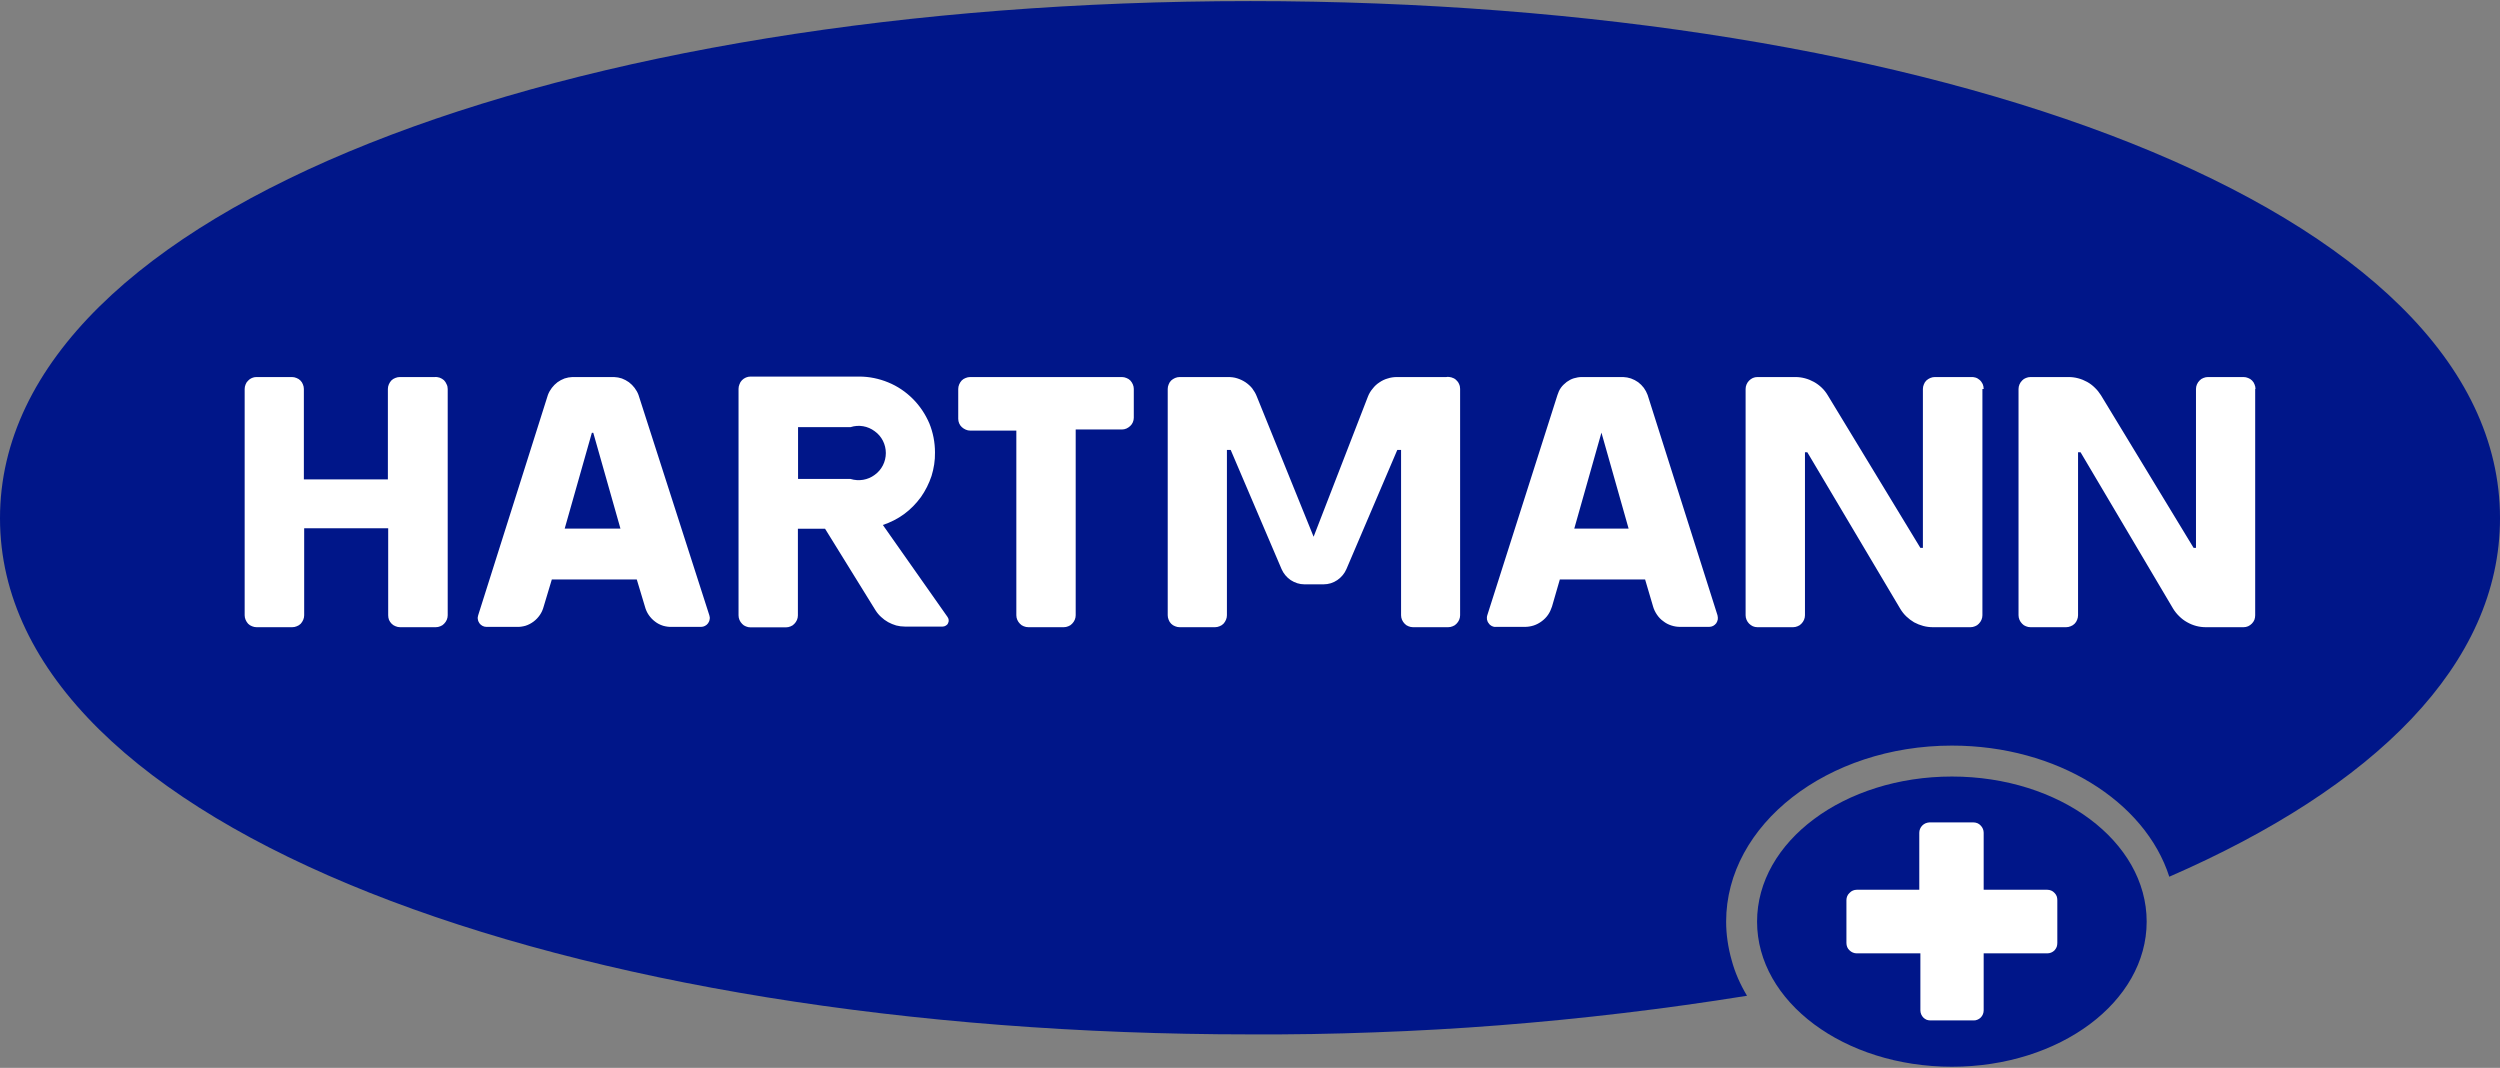 <svg version="1.2" xmlns="http://www.w3.org/2000/svg" viewBox="0 0 1592 680" width="1592" height="680">
	<rect x="0" y="0" width="1592" height="680" fill="#808080" stroke="none"/>
	<title>logo-hartmann-svg</title>
	<style>
		.s0 { fill: #001689 } 
		.s1 { fill: #ffffff } 
	</style>
	<path id="Layer" class="s0" d="m796 0.7c-434.2 0-796 131.7-796 329.3 0 197.5 361.8 328.7 796 328.7q39.7 0.2 79.4-1.3 39.7-1.4 79.4-4.5 39.6-3.1 79-7.8 39.5-4.7 78.7-11-3.2-5.3-5.7-11-2.5-5.7-4.1-11.7-1.7-6-2.6-12.2-0.9-6.1-0.9-12.3c0-61.8 64.5-112.1 143.8-112.1 66.8 0 123 35.4 138.4 83.5 130.7-56.9 210.6-135.3 210.6-228.3 0-197.6-360.6-329.3-796-329.3z"/>
	<path id="Layer" fill-rule="evenodd" class="s1" d="m603.4 392.9c0.4 0.6 0.7 1.3 0.7 2 0.1 0.7-0.1 1.4-0.4 2-0.3 0.7-0.8 1.2-1.4 1.5-0.6 0.4-1.3 0.6-2 0.6h-24.1q-2.8 0-5.5-0.7-2.7-0.8-5.1-2.1-2.5-1.4-4.5-3.3-2.1-1.9-3.6-4.3l-32.1-51.9h-17.3v55.2q0 1.5-0.6 2.9-0.6 1.4-1.7 2.5-1 1.1-2.4 1.6-1.4 0.6-3 0.6h-22.5q-1.5 0-2.9-0.6-1.4-0.5-2.4-1.6-1.1-1.1-1.7-2.5-0.6-1.4-0.6-2.9v-144.3q0-1.5 0.6-2.9 0.5-1.5 1.6-2.6 1.1-1.1 2.5-1.7 1.4-0.6 2.9-0.6h69.3c6.3 0 12.6 1.3 18.4 3.7 5.9 2.4 11.2 6 15.7 10.5 4.5 4.5 8 9.8 10.5 15.6 2.4 5.9 3.6 12.2 3.6 18.5 0.1 5.1-0.7 10.1-2.2 15-1.6 4.8-3.9 9.4-6.8 13.5-3 4.1-6.6 7.8-10.7 10.8-4.1 3-8.7 5.3-13.5 6.9zm-95.2-87.9h33.4c5.3 1.6 11 0.7 15.4-2.6 4.5-3.2 7.1-8.4 7.1-13.9 0-5.5-2.6-10.7-7.1-13.9-4.4-3.3-10.1-4.3-15.4-2.6h-33.4zm421.6-57.3v144.1q0 1.5-0.6 2.9-0.6 1.4-1.7 2.5-1 1.1-2.4 1.6-1.4 0.6-2.9 0.6h-22.4q-1.5 0-2.9-0.6-1.4-0.5-2.4-1.6-1.1-1.1-1.7-2.5-0.6-1.4-0.6-2.9v-105.3h-2.4l-32.4 75.9q-0.9 2.1-2.4 3.9-1.5 1.8-3.4 3.1-1.9 1.3-4.1 2-2.3 0.7-4.6 0.7h-12.3q-2.3 0-4.5-0.7-2.2-0.7-4.2-2-1.9-1.3-3.4-3.1-1.5-1.8-2.4-3.9l-32.4-75.9h-2.4v105.3q0 1.5-0.6 2.9-0.6 1.4-1.6 2.5-1.1 1.1-2.5 1.6-1.4 0.6-2.9 0.6h-22.5q-1.5 0-2.9-0.6-1.4-0.5-2.5-1.6-1.1-1.1-1.6-2.5-0.6-1.4-0.6-2.9v-144.1q0-1.5 0.6-2.9 0.5-1.4 1.6-2.5 1.1-1 2.5-1.6 1.4-0.6 2.9-0.6h30.8c2 0 3.9 0.2 5.8 0.8 1.9 0.6 3.6 1.4 5.3 2.5 1.6 1.1 3.1 2.4 4.3 3.9 1.2 1.6 2.2 3.3 2.9 5.1l36.2 89.4 34.6-89.3c0.7-1.8 1.7-3.5 3-5 1.2-1.6 2.6-2.9 4.3-4 1.6-1.1 3.4-2 5.3-2.5 1.8-0.6 3.8-0.9 5.8-0.9h31.5c1-0.2 2.2-0.1 3.2 0.2 1.1 0.3 2.1 0.8 2.9 1.5 0.9 0.8 1.6 1.7 2 2.7 0.5 1 0.7 2.1 0.7 3.2zm332.6 0v144.1q0 1.5-0.6 2.9-0.6 1.4-1.7 2.5-1 1.1-2.4 1.6-1.4 0.6-2.9 0.6h-23.9q-3.2 0-6.2-0.8-3-0.8-5.8-2.3-2.7-1.6-4.9-3.7-2.3-2.2-3.9-4.9l-59.2-99.7h-1.5v103.8q0 1.5-0.6 2.9-0.6 1.4-1.7 2.5-1 1.1-2.4 1.6-1.4 0.6-2.9 0.6h-22.7q-1.5 0-2.9-0.6-1.3-0.6-2.4-1.7-1-1-1.6-2.4-0.6-1.4-0.6-2.9v-144.1q0-1.5 0.6-2.9 0.6-1.4 1.6-2.4 1.1-1.1 2.4-1.7 1.4-0.6 2.9-0.6h24.2q3.1 0 6.1 0.8 3 0.8 5.7 2.3 2.7 1.5 5 3.7 2.2 2.1 3.8 4.8l59 97.2h1.6v-101.2q0-1.5 0.6-2.9 0.5-1.4 1.6-2.5 1.1-1 2.5-1.6 1.4-0.6 2.9-0.6h22.7c1-0.1 2.1 0 3.1 0.3 1.1 0.3 2 0.9 2.8 1.6 0.8 0.7 1.4 1.6 1.9 2.6 0.4 1 0.6 2 0.6 3.1zm-810.7 144.1c0.3 0.9 0.4 1.8 0.2 2.6-0.1 0.9-0.5 1.8-1 2.5-0.5 0.7-1.2 1.3-2 1.7-0.8 0.4-1.6 0.6-2.5 0.6h-18.4c-1.9 0.1-3.9-0.2-5.7-0.7-1.9-0.6-3.7-1.5-5.2-2.7-1.6-1.2-2.9-2.6-4-4.2-1.1-1.6-1.9-3.4-2.4-5.3l-5.2-17.3h-54.1l-5.2 17.3c-0.5 1.9-1.3 3.7-2.4 5.3-1.1 1.6-2.4 3-4 4.2-1.6 1.2-3.3 2.1-5.2 2.7-1.8 0.5-3.8 0.8-5.7 0.7h-19.1c-0.9 0-1.7-0.2-2.5-0.6-0.8-0.4-1.5-1-2-1.7-0.5-0.7-0.9-1.6-1-2.5-0.2-0.8-0.1-1.7 0.2-2.6l44.4-140.3q0.9-2.4 2.5-4.5 1.5-2 3.6-3.6 2.1-1.5 4.5-2.4 2.4-0.8 5-0.9h26.5q2.6 0.1 5 0.9 2.4 0.9 4.5 2.4 2.1 1.6 3.6 3.6 1.6 2.1 2.5 4.5zm-56.6-55.2l-17.3-61h-0.9l-17.3 61zm698.6 55.2c0.2 0.9 0.3 1.8 0.2 2.6-0.2 0.9-0.5 1.8-1 2.5-0.6 0.7-1.2 1.3-2 1.7-0.8 0.4-1.7 0.6-2.6 0.6h-18.3c-2 0-3.9-0.3-5.7-0.9-1.9-0.6-3.6-1.5-5.1-2.7-1.6-1.1-2.9-2.5-4-4.1-1.1-1.6-2-3.4-2.5-5.2l-5.1-17.3h-54.3l-5 17.3c-0.6 1.8-1.4 3.6-2.5 5.2-1.1 1.6-2.5 3-4 4.1-1.6 1.2-3.3 2.1-5.1 2.7-1.9 0.6-3.8 0.9-5.7 0.9h-18.4c-0.9 0.1-1.8-0.1-2.6-0.5-0.8-0.4-1.5-1-2-1.8-0.6-0.7-0.9-1.5-1.1-2.4-0.1-0.9-0.1-1.8 0.2-2.7l44.7-140.3c0.5-1.6 1.2-3.2 2.2-4.6 1-1.4 2.3-2.6 3.7-3.7 1.4-1 2.9-1.8 4.5-2.3 1.7-0.5 3.4-0.8 5.1-0.8h26.3q2.6 0.1 5 0.9 2.5 0.9 4.6 2.4 2 1.5 3.6 3.6 1.5 2.1 2.4 4.5zm-56.6-55.2l-17.3-61.1-17.3 61.1zm-315.1-88.9v18.3q0 1.5-0.6 2.9-0.6 1.4-1.7 2.4-1.1 1-2.4 1.6-1.4 0.6-2.9 0.6h-29.4v118.3q0 1.5-0.6 2.9-0.6 1.4-1.7 2.5-1 1.1-2.4 1.6-1.4 0.6-2.9 0.6h-22.5q-1.6 0-3-0.6-1.4-0.5-2.4-1.6-1.1-1.1-1.7-2.5-0.6-1.4-0.6-2.9v-117.6h-29.4q-1.5 0-2.8-0.6-1.4-0.6-2.5-1.6-1.1-1-1.7-2.4-0.6-1.4-0.6-2.9v-19q0-1.5 0.6-2.9 0.6-1.4 1.6-2.5 1.1-1.1 2.5-1.6 1.4-0.6 2.9-0.6h96.6q1.5 0 2.9 0.6 1.4 0.5 2.5 1.6 1 1.1 1.6 2.5 0.6 1.4 0.6 2.9zm-436.9 0v144.1q0 1.5-0.6 2.9-0.6 1.4-1.7 2.5-1 1.1-2.4 1.6-1.4 0.6-2.9 0.6h-22.7q-1.5 0-2.9-0.6-1.4-0.5-2.5-1.6-1.1-1.1-1.7-2.5-0.5-1.4-0.5-2.9v-55.4h-53.5v55.4q0 1.5-0.6 2.9-0.6 1.4-1.6 2.5-1.1 1.1-2.5 1.6-1.4 0.6-2.9 0.6h-22.7q-1.5 0-2.9-0.6-1.4-0.5-2.5-1.6-1-1.1-1.6-2.5-0.6-1.4-0.6-2.9v-144.1q0-1.5 0.6-2.9 0.5-1.4 1.6-2.4 1-1.1 2.4-1.7 1.4-0.6 2.8-0.6h22.7q1.5 0 2.9 0.6 1.4 0.5 2.5 1.6 1.1 1.1 1.6 2.5 0.6 1.4 0.6 2.9v57.6h53.5v-57.6q0-1.5 0.6-2.9 0.6-1.4 1.6-2.5 1.1-1.1 2.5-1.6 1.4-0.6 2.9-0.6h22.3c1.1-0.1 2.1 0.1 3.1 0.4 1 0.4 1.9 0.9 2.7 1.6 0.7 0.7 1.3 1.6 1.7 2.6 0.5 0.9 0.7 2 0.7 3zm1151 0v144.1q0 1.5-0.5 2.9-0.6 1.4-1.6 2.4-1.1 1.1-2.4 1.7-1.4 0.6-2.9 0.6h-24q-3.2 0-6.2-0.8-3-0.8-5.8-2.4-2.7-1.5-4.9-3.7-2.3-2.2-3.9-4.8l-59-99.7h-1.6v103.8q0 1.5-0.6 2.9-0.5 1.4-1.6 2.5-1.1 1.1-2.5 1.6-1.4 0.6-2.9 0.6h-22.7q-1.5 0-2.9-0.6-1.4-0.5-2.4-1.6-1.1-1.1-1.7-2.5-0.6-1.4-0.6-2.9v-144.1q0-1.5 0.6-2.9 0.6-1.4 1.7-2.5 1-1.1 2.4-1.6 1.4-0.6 2.9-0.6h24.3q3.1 0 6.1 0.8 3 0.8 5.7 2.3 2.7 1.5 4.9 3.7 2.2 2.1 3.9 4.8l59 97.2h1.5v-101.2q0-1.5 0.6-2.9 0.6-1.4 1.7-2.5 1-1.1 2.4-1.6 1.4-0.6 2.9-0.6h22.7q1.5 0 2.9 0.6 1.4 0.5 2.5 1.6 1.1 1.1 1.6 2.5 0.6 1.4 0.6 2.9z"/>
	<path id="Layer" class="s0" d="m1243 679.3c-68.6 0-124.1-41.3-124.1-92.4 0-51.1 55.5-92.4 124.1-92.4 68.6 0 124 41.3 124 92.4 0 51.1-55.4 92.4-124 92.4z"/>
	<path id="Layer" class="s1" d="m1303.7 566.6h-40.5v-36.3q0-1.3-0.5-2.5-0.5-1.2-1.4-2.1-0.9-1-2.1-1.5-1.3-0.5-2.6-0.5h-28q-1.3 0.1-2.5 0.6-1.1 0.5-2 1.4-0.9 0.9-1.4 2.1-0.5 1.2-0.5 2.5v36.3h-39.8q-1.3 0-2.5 0.5-1.2 0.5-2.1 1.5-1 0.9-1.5 2.1-0.5 1.2-0.5 2.5v27.3q0 1.3 0.5 2.6 0.5 1.2 1.5 2.1 0.9 0.9 2.1 1.4 1.2 0.5 2.5 0.5h40.5v36.3q0 1.3 0.5 2.5 0.5 1.2 1.4 2.1 0.9 0.9 2.1 1.4 1.1 0.4 2.4 0.4h27.3q1.3 0.1 2.5-0.4 1.3-0.5 2.2-1.4 0.9-0.9 1.4-2.1 0.5-1.2 0.5-2.5v-36.3h40.5q1.3 0 2.5-0.5 1.2-0.5 2.1-1.4 0.9-1 1.4-2.2 0.4-1.2 0.4-2.5v-27.3q0-1.3-0.4-2.5-0.5-1.2-1.4-2.1-0.9-1-2.1-1.5-1.2-0.5-2.5-0.5z"/>
</svg>